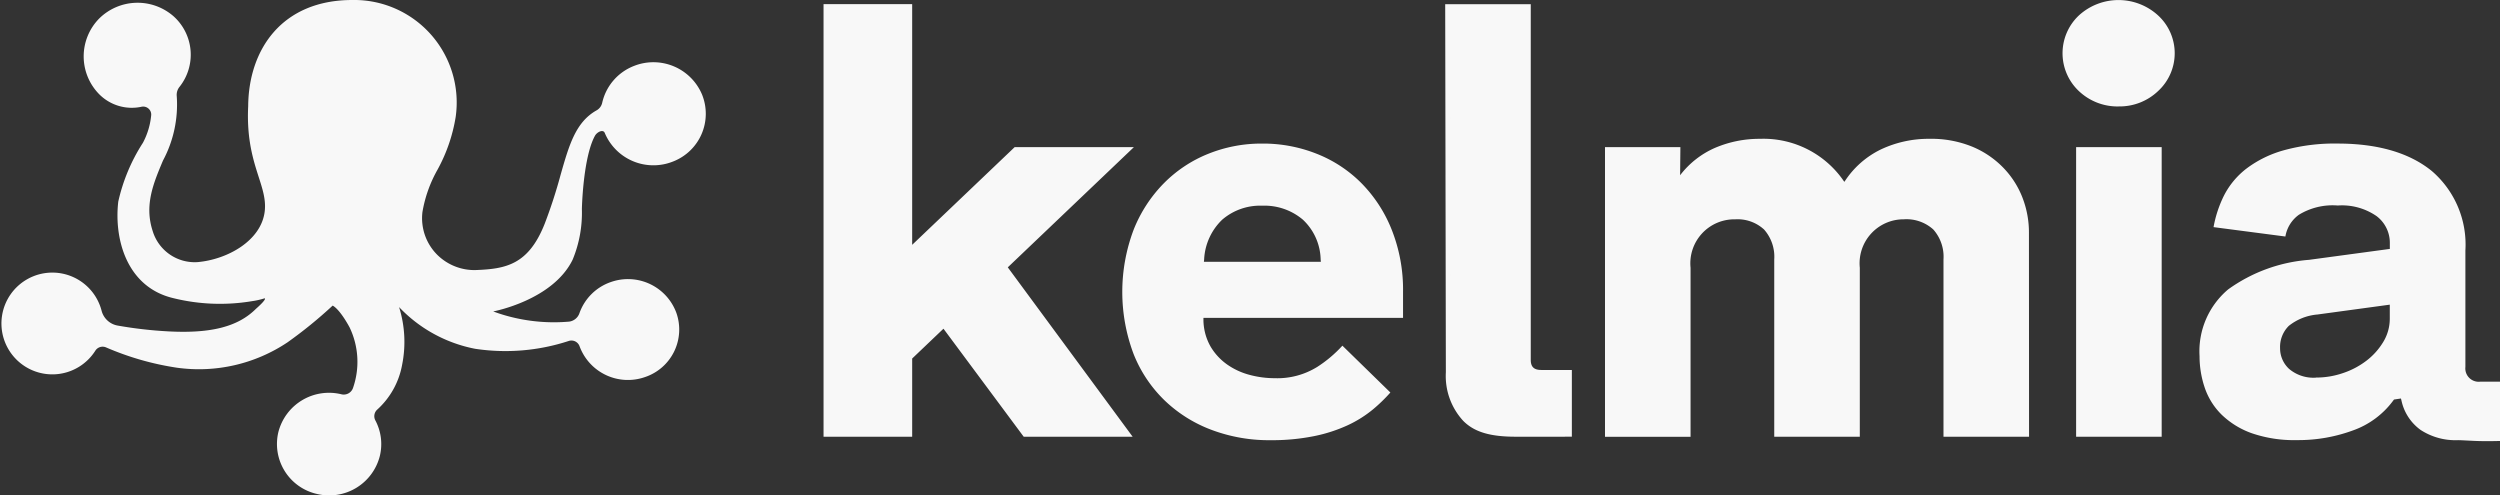 <svg id="Grupo_21316" data-name="Grupo 21316" xmlns="http://www.w3.org/2000/svg" width="204.531" height="40.526" viewBox="0 0 204.531 40.526">
  <rect x="0" y="0" width="204.531" height="40.526" fill="#333333" stroke="none"/>
  <path id="Trazado_1337" data-name="Trazado 1337" d="M210.523,187.89a10.022,10.022,0,0,0,.756-4.141c.045-1.587.3-4.614,1.073-6,.172-.309.67-.552.8-.225a4.315,4.315,0,0,0,5.579,2.337,4.188,4.188,0,0,0,2.379-5.48,4.315,4.315,0,0,0-5.579-2.337,4.234,4.234,0,0,0-2.591,3.016.937.937,0,0,1-.453.61c-1.716.963-2.251,2.83-2.952,5.29a41,41,0,0,1-1.294,3.98c-1.336,3.383-3.2,3.709-5.676,3.8a4.321,4.321,0,0,1-3.06-1.193,4.228,4.228,0,0,1-1.27-3.555,10.63,10.63,0,0,1,1.219-3.439,13.378,13.378,0,0,0,1.5-4.339,8.387,8.387,0,0,0-8.451-9.569c-5.749,0-8.492,4.029-8.524,8.694-.231,4.7,1.613,6.414,1.352,8.6-.286,2.4-3.045,3.933-5.488,4.15a3.591,3.591,0,0,1-3.678-2.543c-.691-2.116.053-3.886.841-5.761a9.7,9.7,0,0,0,1.125-5.312,1.044,1.044,0,0,1,.235-.729,4.221,4.221,0,0,0-.495-5.769,4.468,4.468,0,0,0-6.064.168,4.412,4.412,0,0,0,.02,6.248,3.757,3.757,0,0,0,3.39.995.662.662,0,0,1,.807.464.638.638,0,0,1,.021.2,5.955,5.955,0,0,1-.678,2.276,14.81,14.81,0,0,0-2.017,4.814c-.356,3.058.686,7,4.515,7.9a15.911,15.911,0,0,0,6.416.246,6.321,6.321,0,0,0,1.038-.235s.267,0-.705.859c-1.46,1.457-3.651,2.028-7.13,1.848a34.277,34.277,0,0,1-4.166-.474,1.656,1.656,0,0,1-1.328-1.2,4.163,4.163,0,1,0-.515,3.249.708.708,0,0,1,.883-.263,23.2,23.2,0,0,0,5.776,1.656,13.034,13.034,0,0,0,9.068-2.078,36.185,36.185,0,0,0,3.686-3s.523.2,1.382,1.771a6.508,6.508,0,0,1,.277,4.988.8.8,0,0,1-.953.493,4.273,4.273,0,0,0-5.147,3.1,4.19,4.19,0,0,0,3.154,5.056,4.273,4.273,0,0,0,5.147-3.1,4.127,4.127,0,0,0-.36-2.907.73.73,0,0,1,.142-.888,6.5,6.5,0,0,0,2.042-3.669,9.5,9.5,0,0,0-.249-4.724,11.617,11.617,0,0,0,6.215,3.411,16.6,16.6,0,0,0,7.659-.637.708.708,0,0,1,.894.434h0a4.216,4.216,0,0,0,5.353,2.517,4.1,4.1,0,0,0,2.563-5.258,4.216,4.216,0,0,0-5.353-2.517,4.16,4.16,0,0,0-2.57,2.538,1.036,1.036,0,0,1-.831.7,14.36,14.36,0,0,1-4.975-.432,13.14,13.14,0,0,1-1.252-.4S208.9,191.218,210.523,187.89Z" transform="translate(-163.674 -166.645)" fill="#f8f8f8"/>
  <g id="Trazado_249" data-name="Trazado 249" transform="translate(67.375 0)">
    <path id="Trazado_250" data-name="Trazado 250" d="M526.109,201.255v-34.96h6.845v19.943l8.671-8.257H550.8l-10.091,9.609L550.8,201.255h-8.417l-6.642-8.933-2.789,2.656v6.277Zm56.43,0c-1.927,0-3.235-.314-4.148-1.231a5.2,5.2,0,0,1-1.369-3.839l-.054-29.89h6.592v28.876q0,1.014,1.065,1.014h2.3v5.07C586.393,201.268,583.148,201.255,582.539,201.255Zm21.354-14.293a3.511,3.511,0,0,0-.888-2.583,3.381,3.381,0,0,0-2.51-.893,4.006,4.006,0,0,0-2.662,1.014,3.9,3.9,0,0,0-1.191,3.139v13.617h-6.592V177.98h5.793l-.012,2.366.253-.048a7.011,7.011,0,0,1,2.84-2.27,8.963,8.963,0,0,1,3.6-.724,7.763,7.763,0,0,1,6.795,3.525l.254-.048a7.162,7.162,0,0,1,2.941-2.632,8.845,8.845,0,0,1,3.853-.845,8.732,8.732,0,0,1,3.448.628,7.4,7.4,0,0,1,2.485,1.69,7.11,7.11,0,0,1,1.521,2.39,7.717,7.717,0,0,1,.507,2.776v16.466h-6.592V186.962a3.512,3.512,0,0,0-.887-2.583,3.453,3.453,0,0,0-2.561-.893,3.941,3.941,0,0,0-2.611,1.014,3.9,3.9,0,0,0-1.192,3.139v13.617h-6.592Zm24.694,14.293V177.98h6.592v23.274Zm-1.115-31.145a3.913,3.913,0,0,1,1.268-2.946,4.6,4.6,0,0,1,6.212,0,4,4,0,0,1,0,5.891,4.6,4.6,0,0,1-6.212,0A3.913,3.913,0,0,1,627.473,170.109Z" transform="translate(-525.906 -165.752)" fill="#f8f8f8"/>
    <path id="Trazado_251" data-name="Trazado 251" d="M654.161,197.556l.044.176a3.988,3.988,0,0,0,1.571,2.4,5.219,5.219,0,0,0,3.049.833c.167,0,.482.016.847.035l.517.025c.771.036,1.685.017,2.078.006v-4.851h-1.616a1.094,1.094,0,0,1-1.217-1.208v-9.523a7.933,7.933,0,0,0-2.743-6.5c-1.829-1.493-4.421-2.25-7.7-2.25a15.592,15.592,0,0,0-4.406.548,9.109,9.109,0,0,0-3.049,1.489,6.524,6.524,0,0,0-1.844,2.2,9.605,9.605,0,0,0-.862,2.6l5.877.768a2.747,2.747,0,0,1,1.094-1.772,5.287,5.287,0,0,1,3.192-.765,4.98,4.98,0,0,1,3.174.868,2.734,2.734,0,0,1,1.085,2.229v.454l-6.614.894a13,13,0,0,0-6.617,2.422,6.616,6.616,0,0,0-2.336,5.459,8,8,0,0,0,.422,2.575,5.643,5.643,0,0,0,1.373,2.2,6.823,6.823,0,0,0,2.46,1.524,10.652,10.652,0,0,0,3.707.568,12.947,12.947,0,0,0,4.568-.785,6.99,6.99,0,0,0,3.328-2.467l.049-.067Zm-92.493,3.411h0a17.4,17.4,0,0,0,3.582-.334,12.435,12.435,0,0,0,2.767-.9,9.55,9.55,0,0,0,2.06-1.3,13.144,13.144,0,0,0,1.407-1.367l-3.925-3.832a10.3,10.3,0,0,1-2.052,1.734,6.192,6.192,0,0,1-3.486.927,7.9,7.9,0,0,1-2.058-.273,5.714,5.714,0,0,1-1.839-.852,4.746,4.746,0,0,1-1.35-1.463,4.491,4.491,0,0,1-.584-2.147l0-.2h16.33v-2.127a13.268,13.268,0,0,0-.925-5.08,11.391,11.391,0,0,0-2.493-3.827,10.654,10.654,0,0,0-3.656-2.395,11.883,11.883,0,0,0-4.434-.831h-.072a11.643,11.643,0,0,0-4.339.831,10.718,10.718,0,0,0-3.633,2.4,11.392,11.392,0,0,0-2.492,3.826,14.413,14.413,0,0,0,0,10.16,10.826,10.826,0,0,0,2.566,3.823,11.182,11.182,0,0,0,3.859,2.4A13.327,13.327,0,0,0,561.668,200.967Zm23.214-.284c-.736,0-1.632,0-2.284,0l-.855,0c-2.11,0-3.394-.387-4.295-1.293a5.415,5.415,0,0,1-1.425-3.976l-.054-30.114h7v29.1c0,.568.266.822.862.822h2.5v5.457l-.2,0C585.951,200.682,585.467,200.683,584.881,200.683Zm-8.507-35,.054,29.727a5.057,5.057,0,0,0,1.313,3.71c.817.822,2.013,1.172,4,1.172l.856,0c1.033,0,2.681.007,3.322,0V195.6h-2.092a1.118,1.118,0,0,1-1.268-1.208V165.681Zm58.211,35h-7V176.992h7Zm-6.592-.387h6.186V177.378h-6.186Zm-4.259.387h-7v-14.5a3.355,3.355,0,0,0-.832-2.453,3.269,3.269,0,0,0-2.414-.834,3.6,3.6,0,0,0-3.6,3.964v13.825h-7v-14.5a3.356,3.356,0,0,0-.832-2.453,3.2,3.2,0,0,0-2.363-.834,3.6,3.6,0,0,0-3.651,3.964v13.825h-7V176.992h6.168l-.023,2.3a7.232,7.232,0,0,1,2.847-2.237,9.222,9.222,0,0,1,3.687-.743,7.964,7.964,0,0,1,6.89,3.506l.029-.006a7.364,7.364,0,0,1,2.976-2.634,9.139,9.139,0,0,1,3.948-.867,8.876,8.876,0,0,1,3.526.644,7.564,7.564,0,0,1,2.555,1.739,7.266,7.266,0,0,1,1.562,2.458,7.888,7.888,0,0,1,.519,2.846Zm-6.592-.387h6.186V184a7.515,7.515,0,0,0-.495-2.713,6.89,6.89,0,0,0-1.48-2.328,7.159,7.159,0,0,0-2.416-1.645,8.46,8.46,0,0,0-3.362-.612,8.638,8.638,0,0,0-3.768.826,6.955,6.955,0,0,0-2.857,2.56l-.047.074-.479.091-.074-.114a7.565,7.565,0,0,0-6.684-3.438,8.8,8.8,0,0,0-3.455.708,6.813,6.813,0,0,0-2.756,2.206l-.047.064-.54.1.006-2.4h-5.417V200.29h6.186V186.853a4.1,4.1,0,0,1,1.259-3.286,4.191,4.191,0,0,1,2.8-1.064,3.593,3.593,0,0,1,2.658.955,3.713,3.713,0,0,1,.943,2.719V200.29h6.186V186.853a3.989,3.989,0,0,1,4-4.35,3.666,3.666,0,0,1,2.71.955,3.713,3.713,0,0,1,.943,2.719Zm-66.745.387h-8.913l-6.564-8.837-2.56,2.44v6.4h-7.251V165.294h7.251v19.69l8.384-7.992H550.5l-10.316,9.834Zm-8.7-.387h7.922l-9.964-13.508,9.865-9.4h-8.6l-8.958,8.539V165.681h-6.439v34.61h6.439V194.12l3.019-2.877Zm105.519-4.447a3.084,3.084,0,0,1-2.2-.709,2.286,2.286,0,0,1-.744-1.7,2.422,2.422,0,0,1,.716-1.828,4.344,4.344,0,0,1,2.345-.928l5.914-.805v1.141a3.656,3.656,0,0,1-.534,1.909,5.488,5.488,0,0,1-1.367,1.528,6.591,6.591,0,0,1-1.937,1.023A6.76,6.76,0,0,1,647.213,195.843Zm-81.421-9.474h-9.569l.021-.212a4.819,4.819,0,0,1,1.483-3.241,4.762,4.762,0,0,1,3.282-1.14,4.858,4.858,0,0,1,3.307,1.139,4.585,4.585,0,0,1,1.459,3.246Zm65.184-12.711a4.6,4.6,0,0,1-3.177-1.267,4.25,4.25,0,0,1,0-6.171,4.8,4.8,0,0,1,6.5,0,4.2,4.2,0,0,1-.005,6.173,4.56,4.56,0,0,1-3.21,1.262Zm.013-8.317a4.186,4.186,0,0,0-2.9,1.152,3.744,3.744,0,0,0-1.209,2.809v.008a3.744,3.744,0,0,0,1.206,2.807,4.385,4.385,0,0,0,5.925,0,3.822,3.822,0,0,0,.005-5.622,4.157,4.157,0,0,0-2.882-1.156h-.145Z" transform="translate(-525.109 -164.954)" fill="#f8f8f8"/>
  </g>
</svg>

